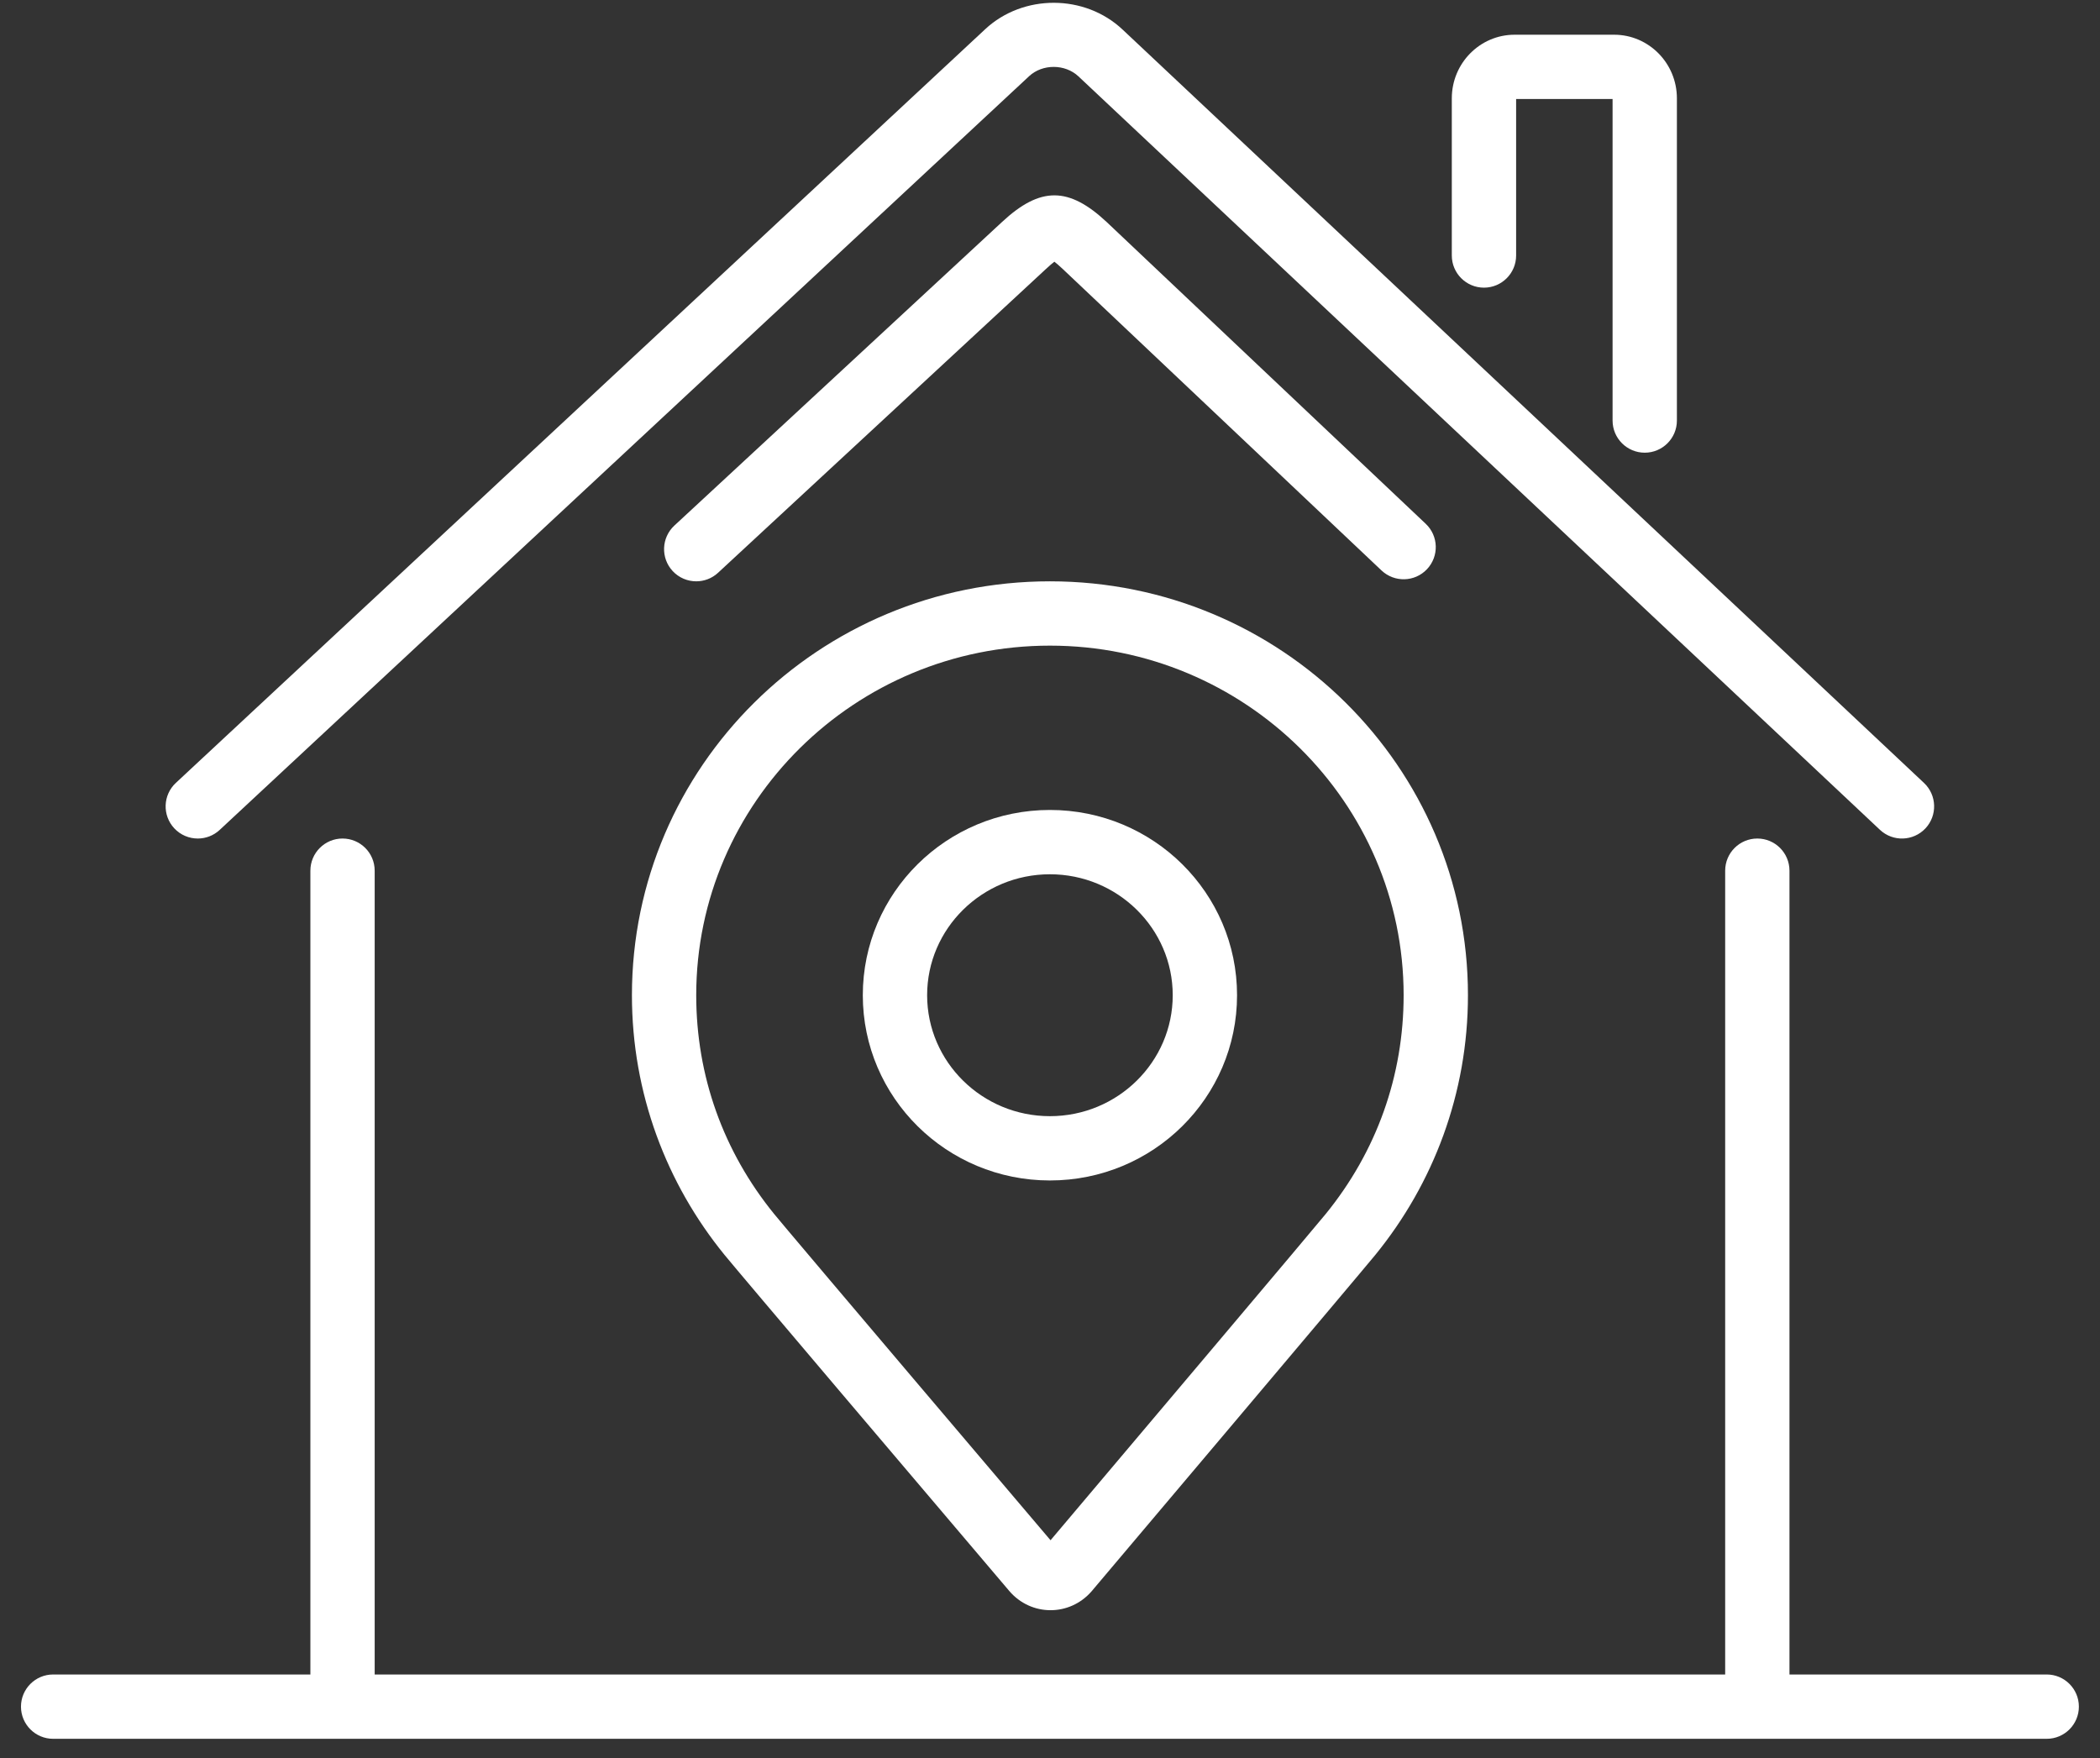 <?xml version="1.0" encoding="UTF-8"?> <svg xmlns="http://www.w3.org/2000/svg" width="86" height="72" viewBox="0 0 86 72" fill="none"><rect x="0" y="0" width="86" height="72" fill="#333333" stroke="none"/><g id="Group 33"><path id="Vector" d="M83.818 68.579H73.283V35.659C73.283 34.932 72.694 34.342 71.967 34.342C71.239 34.342 70.65 34.932 70.65 35.659V68.579H15.344V35.659C15.344 34.932 14.755 34.342 14.027 34.342C13.3 34.342 12.711 34.932 12.711 35.659V68.579H2.176C1.449 68.579 0.859 69.169 0.859 69.896C0.859 70.623 1.449 71.213 2.176 71.213H83.818C84.545 71.213 85.135 70.623 85.135 69.896C85.135 69.169 84.545 68.579 83.818 68.579Z" fill="white"></path><path id="Vector_2" d="M8.1 34.342C8.421 34.342 8.744 34.225 8.997 33.989L42.143 3.122C42.691 2.611 43.618 2.613 44.165 3.128L76.988 33.985C77.518 34.483 78.351 34.457 78.85 33.928C79.348 33.398 79.322 32.565 78.793 32.066L45.97 1.209C44.425 -0.245 41.901 -0.251 40.347 1.195L7.203 32.062C6.67 32.558 6.641 33.391 7.136 33.923C7.396 34.202 7.748 34.342 8.1 34.342Z" fill="white"></path><path id="Vector_3" d="M29.407 23.457L42.832 11.018C42.989 10.872 43.1 10.778 43.179 10.718C43.257 10.778 43.368 10.873 43.523 11.018L56.577 23.364C57.106 23.863 57.938 23.841 58.438 23.312C58.938 22.784 58.915 21.95 58.386 21.451L45.328 9.1C43.767 7.639 42.605 7.635 41.041 9.086L27.617 21.525C27.084 22.02 27.052 22.852 27.546 23.386C27.806 23.666 28.158 23.808 28.512 23.808C28.833 23.808 29.154 23.692 29.407 23.457Z" fill="white"></path><path id="Vector_4" d="M60.772 11.781C61.499 11.781 62.089 11.191 62.089 10.464V4.055H66.039V17.224C66.039 17.951 66.629 18.54 67.356 18.54C68.083 18.54 68.673 17.951 68.673 17.224V4.026C68.673 2.59 67.52 1.422 66.102 1.422H62.026C60.608 1.422 59.455 2.59 59.455 4.026V10.464C59.455 11.191 60.045 11.781 60.772 11.781Z" fill="white"></path><path id="Vector_5" d="M29.667 51.389C30.306 52.173 37.893 61.11 41.328 65.154C41.775 65.681 42.399 65.946 43.022 65.946C43.635 65.946 44.249 65.691 44.697 65.179C44.697 65.179 55.696 52.164 56.327 51.389C58.695 48.482 60.116 44.786 60.116 40.759C60.116 31.397 52.452 23.808 42.997 23.808C33.542 23.808 25.879 31.397 25.879 40.759C25.879 44.786 27.299 48.482 29.667 51.389ZM42.997 26.442C50.984 26.442 57.482 32.864 57.482 40.759C57.482 44.058 56.377 47.158 54.285 49.726C53.812 50.307 46.9 58.492 43.022 63.081C33.765 52.18 31.958 50.031 31.709 49.726C29.618 47.158 28.512 44.058 28.512 40.759C28.512 32.864 35.01 26.442 42.997 26.442Z" fill="white"></path><path id="Vector_6" d="M42.997 48.346C47.23 48.346 50.66 44.95 50.66 40.759C50.66 36.569 47.23 33.172 42.997 33.172C38.765 33.172 35.334 36.569 35.334 40.759C35.334 44.95 38.765 48.346 42.997 48.346ZM42.997 35.806C45.77 35.806 48.026 38.028 48.026 40.759C48.026 43.491 45.77 45.713 42.997 45.713C40.224 45.713 37.968 43.491 37.968 40.759C37.968 38.028 40.224 35.806 42.997 35.806Z" fill="white"></path></g></svg> 